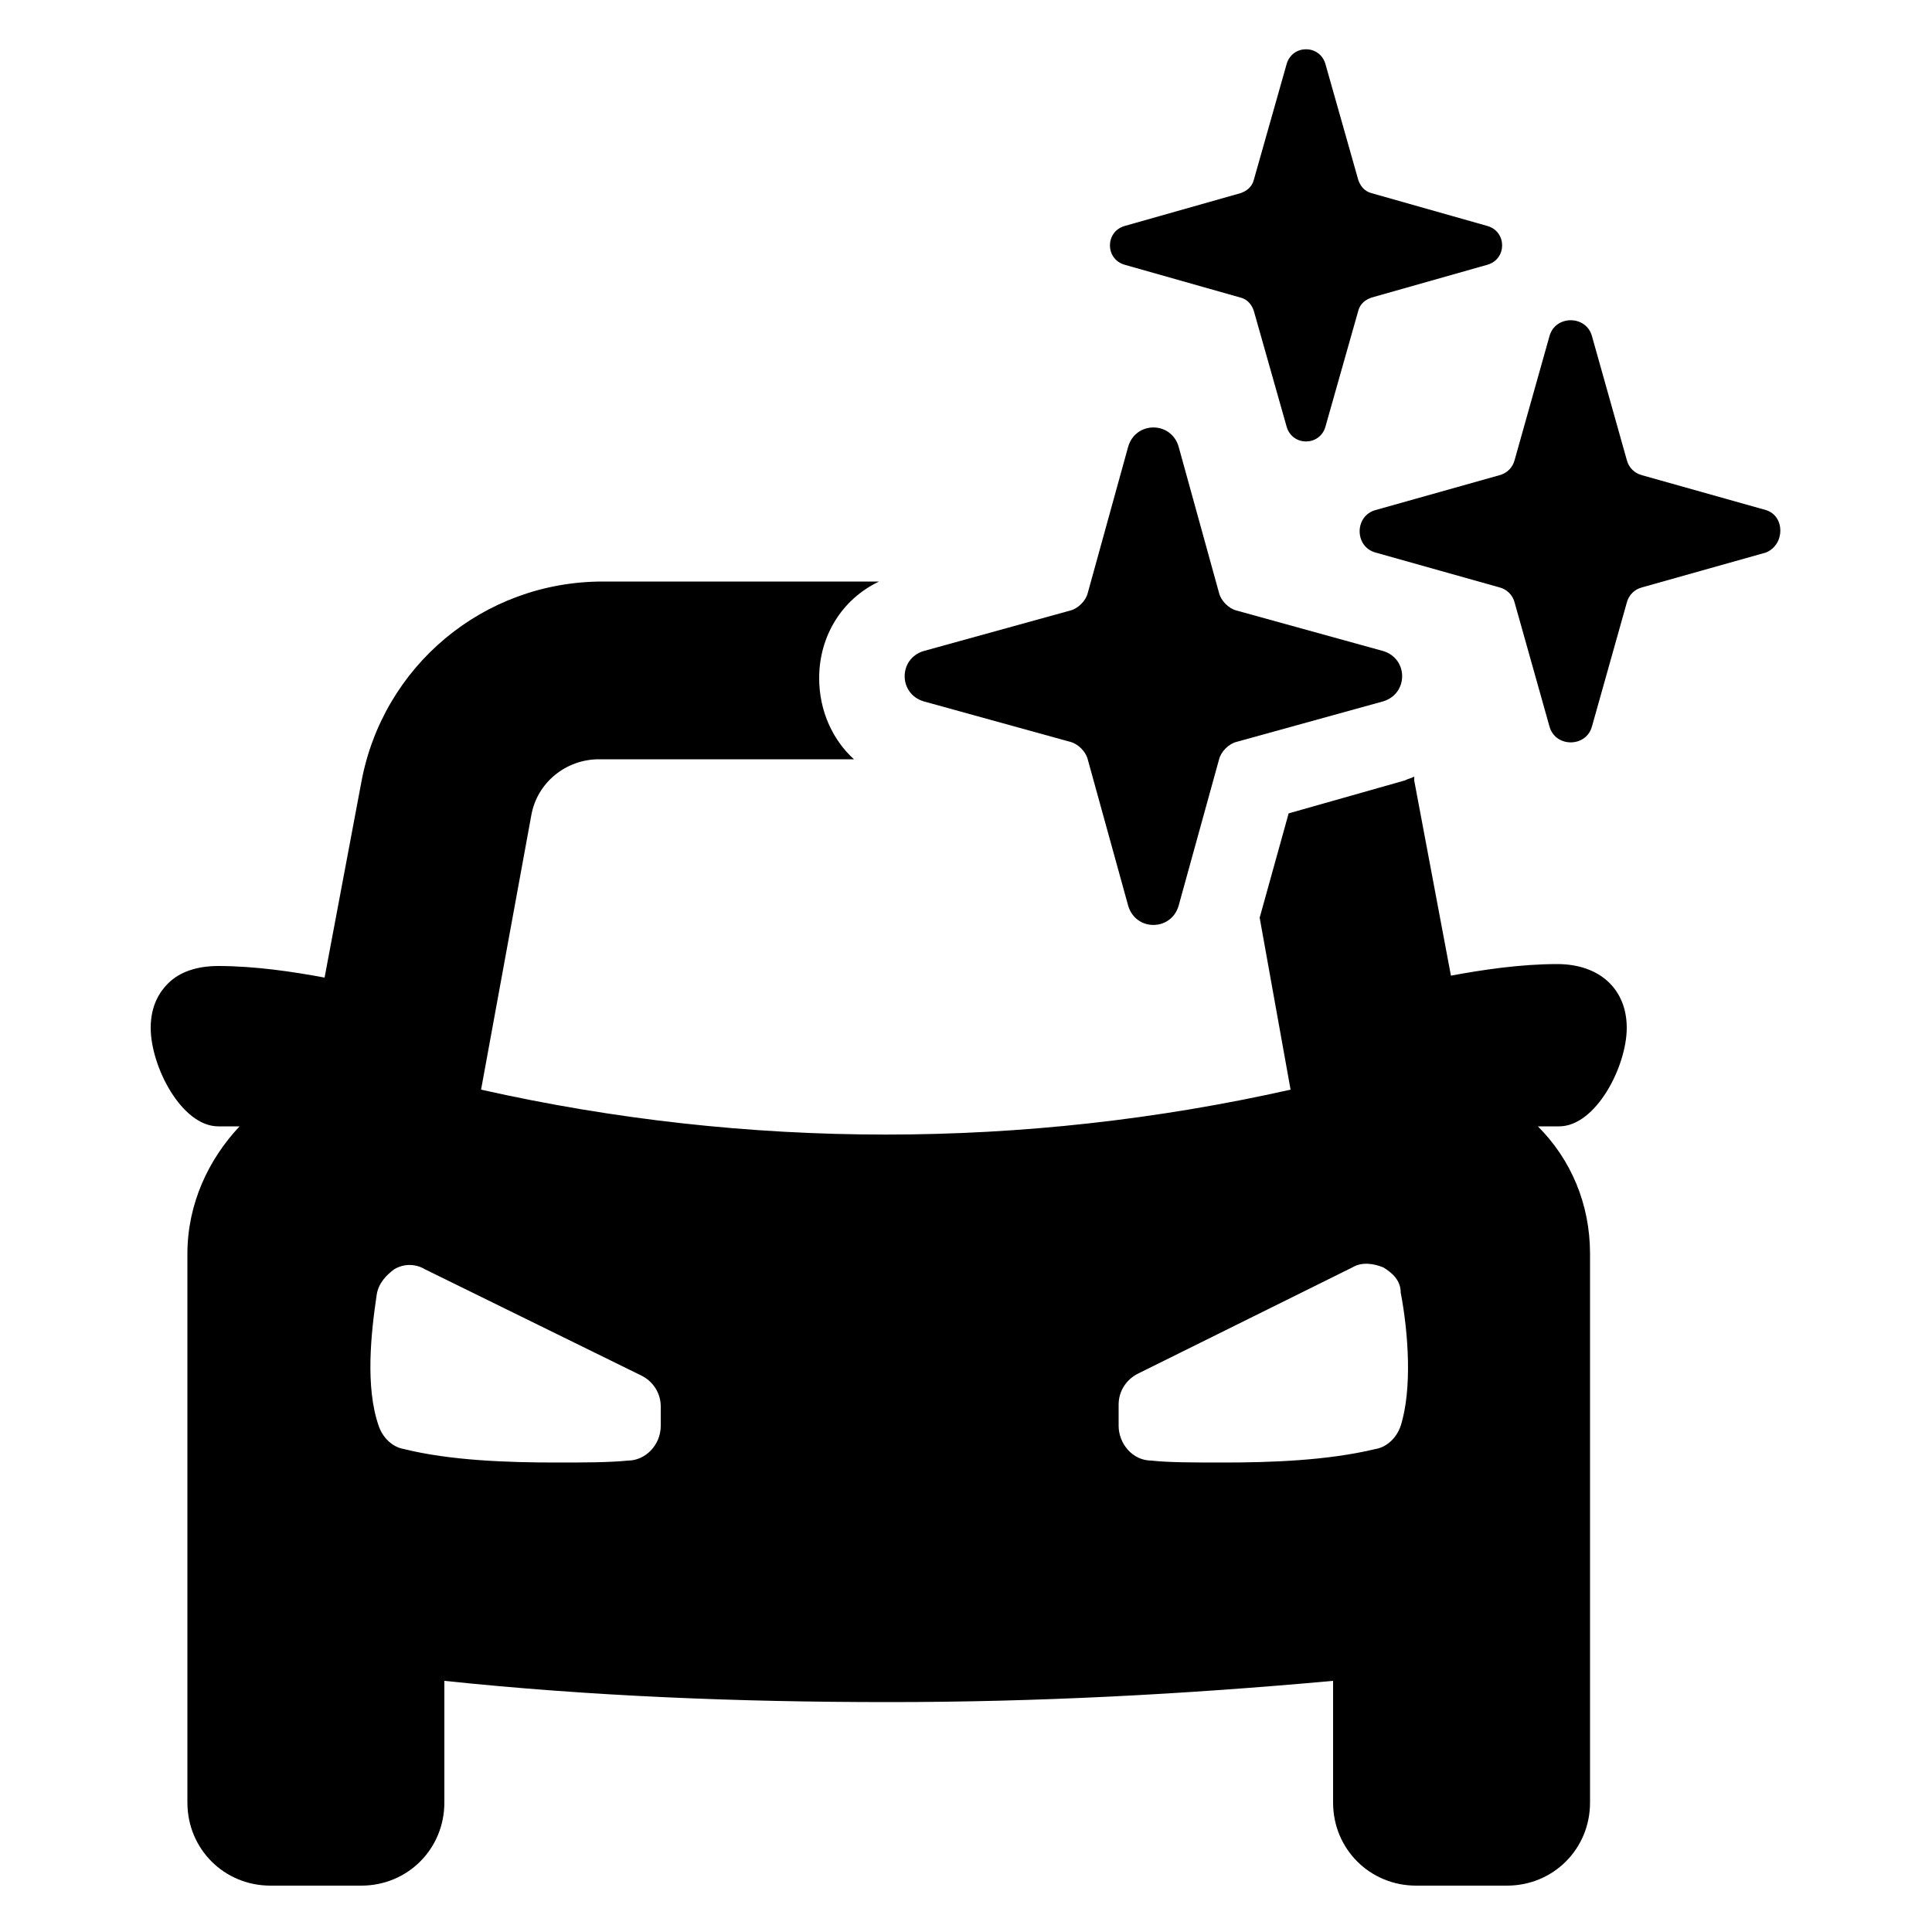 <svg height="100px" width="100px" fill="#000000" xmlns:x="http://ns.adobe.com/Extensibility/1.0/" xmlns:i="http://ns.adobe.com/AdobeIllustrator/10.0/" xmlns:graph="http://ns.adobe.com/Graphs/1.0/" xmlns="http://www.w3.org/2000/svg" xmlns:xlink="http://www.w3.org/1999/xlink" version="1.1" x="0px" y="0px" viewBox="0 0 100 100" style="enable-background:new 0 0 100 100;" xml:space="preserve">
	<g>
			<g>
				<path d="M80.6,49.9c-1.9,0-3.9,0.3-5.5,0.6l-1.9-10.1c0-0.1,0-0.1,0-0.2c-0.2,0.1-0.3,0.1-0.5,0.2l-6,1.7l-1.5,5.4l1.6,8.9     c-13.8,3.1-28.1,3.1-41.9,0l2.6-14.2c0.3-1.7,1.8-2.9,3.5-2.9h13.2c-1.1-1-1.8-2.5-1.8-4.2c0-2.2,1.2-4.1,3.1-5H31.2     c-6.2,0-11.4,4.4-12.5,10.4l-1.9,10.1c-1.6-0.3-3.6-0.6-5.5-0.6c-1.1,0-2,0.3-2.6,0.9c-0.4,0.4-0.9,1.1-0.9,2.3     c0,2,1.6,5.1,3.5,5.1h1.1c-1.6,1.7-2.7,4-2.7,6.6v28.4c0,2.4,1.9,4.3,4.3,4.3h4.7c2.4,0,4.3-1.9,4.3-4.3V87     c7.6,0.8,15.3,1.1,23,1.1c7.7,0,15.3-0.4,23-1.1v6.3c0,2.4,1.9,4.3,4.3,4.3H78c2.4,0,4.3-1.9,4.3-4.3V64.9c0-2.6-1-4.9-2.7-6.6     h1.1c1.9,0,3.5-3.1,3.5-5.1C84.2,51.2,82.8,49.9,80.6,49.9z M34.2,73.8c0,1-0.8,1.8-1.7,1.8c-1,0.1-2.3,0.1-3.7,0.1     c-2.5,0-5.5-0.1-7.9-0.7c-0.6-0.1-1.1-0.6-1.3-1.2c-0.7-2-0.4-4.8-0.1-6.8c0.1-0.6,0.5-1,0.9-1.3c0.5-0.3,1.1-0.3,1.6,0l11.2,5.5     c0.6,0.3,1,0.9,1,1.6V73.8z M72.5,73.8c-0.2,0.6-0.7,1.1-1.3,1.2c-2.5,0.6-5.4,0.7-7.9,0.7c-1.5,0-2.8,0-3.7-0.1     c-1,0-1.7-0.9-1.7-1.8v-1.1c0-0.7,0.4-1.3,1-1.6l11.1-5.5c0.5-0.3,1.1-0.2,1.6,0c0.5,0.3,0.9,0.7,0.9,1.3     C72.9,69,73.1,71.9,72.5,73.8z">
				</path>
				<path d="M47.8,36.3l7.6,2.1c0.4,0.1,0.8,0.5,0.9,0.9l2.1,7.6c0.4,1.3,2.2,1.3,2.6,0l2.1-7.6c0.1-0.4,0.5-0.8,0.9-0.9l7.6-2.1     c1.3-0.4,1.3-2.2,0-2.6l-7.6-2.1c-0.4-0.1-0.8-0.5-0.9-0.9L61,23.1c-0.4-1.3-2.2-1.3-2.6,0l-2.1,7.6c-0.1,0.4-0.5,0.8-0.9,0.9     l-7.6,2.1C46.5,34.1,46.5,35.9,47.8,36.3z">
				</path>
				<path d="M58.2,13.7l6,1.7c0.4,0.1,0.6,0.4,0.7,0.7l1.7,6c0.3,1,1.7,1,2,0l1.7-6c0.1-0.4,0.4-0.6,0.7-0.7l6-1.7c1-0.3,1-1.7,0-2     l-6-1.7c-0.4-0.1-0.6-0.4-0.7-0.7l-1.7-6c-0.3-1-1.7-1-2,0l-1.7,6c-0.1,0.4-0.4,0.6-0.7,0.7l-6,1.7C57.2,12,57.2,13.4,58.2,13.7z     ">
				</path>
				<path d="M91.4,26.4l-6.4-1.8c-0.4-0.1-0.7-0.4-0.8-0.8l-1.8-6.4c-0.3-1.1-1.9-1.1-2.2,0l-1.8,6.4c-0.1,0.4-0.4,0.7-0.8,0.8     l-6.4,1.8c-1.1,0.3-1.1,1.9,0,2.2l6.4,1.8c0.4,0.1,0.7,0.4,0.8,0.8l1.8,6.4c0.3,1.1,1.9,1.1,2.2,0l1.8-6.4     c0.1-0.4,0.4-0.7,0.8-0.8l6.4-1.8C92.4,28.2,92.4,26.7,91.4,26.4z">
				</path>
			</g>
	</g>
</svg>
